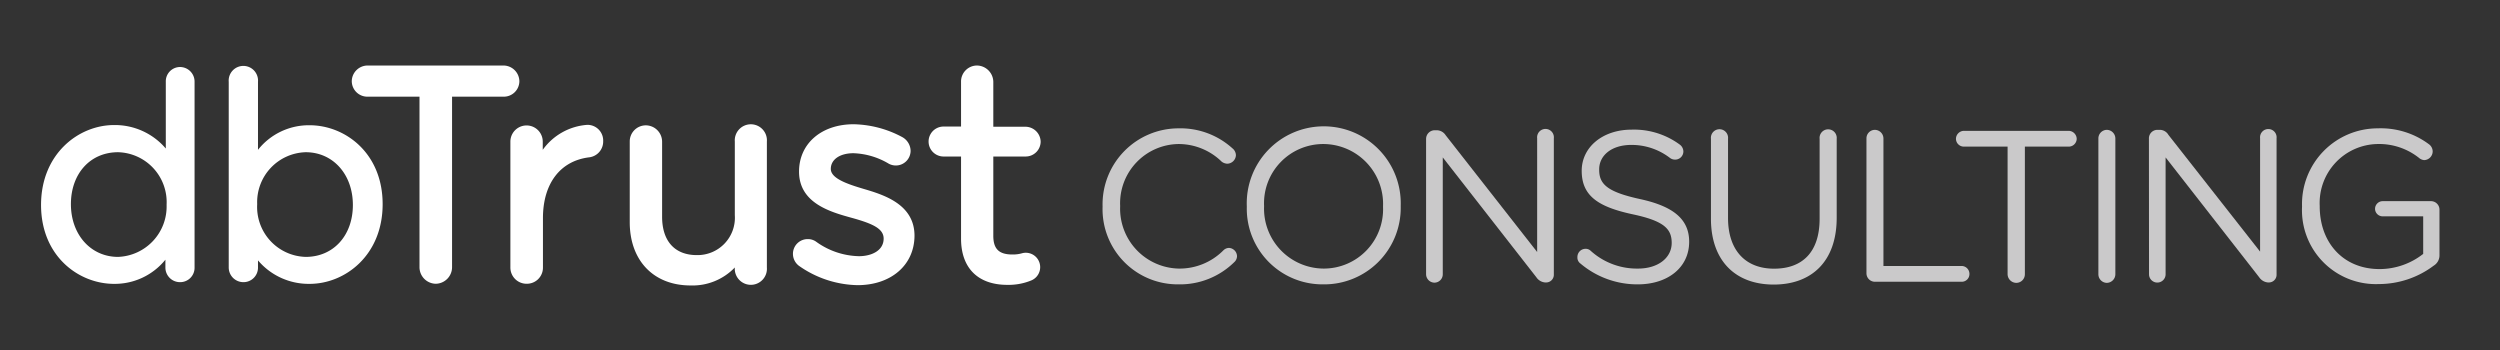 <svg id="Capa_1" data-name="Capa 1" xmlns="http://www.w3.org/2000/svg" viewBox="0 0 250.3 35.06"><rect x="0" y="0" width="250.3" height="35.06" fill="#333333" stroke="none"/><defs><style>.cls-1{fill:#fff;}.cls-2{fill:#cac9ca;}</style></defs><title>logos_dbTrust_2019</title><path class="cls-1" d="M11.42,28.42c-3.54,0-7.31-2.77-7.31-7.9s3.77-8,7.31-8a6.69,6.69,0,0,1,5.18,2.35V8.19A1.43,1.43,0,0,1,18,6.71a1.46,1.46,0,0,1,1.48,1.48V26.78a1.44,1.44,0,0,1-1.45,1.47,1.46,1.46,0,0,1-1.47-1.47V26A6.52,6.52,0,0,1,11.42,28.42Zm.4-13.18c-2.78,0-4.72,2.14-4.72,5.2s2,5.28,4.72,5.28a5.05,5.05,0,0,0,4.86-5.22A5,5,0,0,0,11.82,15.24Z"/><path class="cls-1" d="M31,28.42a6.65,6.65,0,0,1-5.17-2.35v.71a1.45,1.45,0,0,1-1.45,1.47,1.47,1.47,0,0,1-1.48-1.47V8.19a1.47,1.47,0,1,1,2.93,0V15A6.49,6.49,0,0,1,31,12.54c3.54,0,7.31,2.77,7.31,7.9S34.54,28.42,31,28.42Zm-.39-13.18a5,5,0,0,0-4.86,5.2,5,5,0,0,0,4.86,5.28c2.77,0,4.72-2.14,4.72-5.2S33.34,15.24,30.61,15.24Z"/><path class="cls-1" d="M43.61,28.41A1.66,1.66,0,0,1,42,26.75V9.68H36.79a1.56,1.56,0,0,1-1.57-1.55,1.59,1.59,0,0,1,1.57-1.57H50.42A1.6,1.6,0,0,1,52,8.13a1.56,1.56,0,0,1-1.58,1.55H45.26V26.75A1.66,1.66,0,0,1,43.61,28.41Z"/><path class="cls-1" d="M52.74,28.41a1.62,1.62,0,0,1-1.64-1.63V14.18a1.62,1.62,0,1,1,3.24,0V15A6,6,0,0,1,58.8,12.5a1.57,1.57,0,0,1,1.59,1.63A1.59,1.59,0,0,1,59,15.75c-2.91.35-4.64,2.63-4.64,6.09v4.94A1.61,1.61,0,0,1,52.74,28.41Z"/><path class="cls-1" d="M69.14,28.58c-3.7,0-6.09-2.49-6.09-6.34V14.18a1.61,1.61,0,0,1,1.61-1.63,1.64,1.64,0,0,1,1.63,1.63V21.7c0,2.44,1.27,3.84,3.47,3.84a3.74,3.74,0,0,0,3.81-4V14.18a1.61,1.61,0,1,1,3.21,0v12.6a1.61,1.61,0,1,1-3.21,0h0A5.86,5.86,0,0,1,69.14,28.58Z"/><path class="cls-1" d="M85.86,28.55A10.51,10.51,0,0,1,80,26.62a1.5,1.5,0,0,1-.61-1.22,1.47,1.47,0,0,1,1.49-1.46,1.39,1.39,0,0,1,.86.28A7.58,7.58,0,0,0,86,25.65c1.23,0,2.47-.54,2.47-1.76,0-1-1.09-1.5-3.23-2.09S80,20.32,80,17.18c0-2.81,2.25-4.74,5.47-4.74a10.68,10.68,0,0,1,4.89,1.3,1.61,1.61,0,0,1,.81,1.37,1.48,1.48,0,0,1-1.49,1.46A1.54,1.54,0,0,1,89,16.4a7.37,7.37,0,0,0-3.55-1.06c-1.36,0-2.27.63-2.27,1.57s1.59,1.5,3.28,2c2,.59,5.1,1.53,5.1,4.69C91.55,26.54,89.21,28.55,85.86,28.55Z"/><path class="cls-1" d="M100.85,28.52c-2.94,0-4.63-1.69-4.63-4.63V15.67H94.47a1.49,1.49,0,1,1,0-3h1.75V8.19a1.6,1.6,0,0,1,1.6-1.63,1.66,1.66,0,0,1,1.63,1.63v4.5h3.22a1.53,1.53,0,0,1,1.52,1.49,1.5,1.5,0,0,1-1.52,1.49H99.45v7.94c0,1.31.57,1.87,1.9,1.87a3.3,3.3,0,0,0,1-.13,1.44,1.44,0,0,1,.87,2.74A6,6,0,0,1,100.85,28.52Z"/><path class="cls-2" d="M110.39,20.71v-.05A7.61,7.61,0,0,1,118,12.85a7.75,7.75,0,0,1,5.39,2,.91.91,0,0,1,.35.69.89.89,0,0,1-.87.85,1,1,0,0,1-.55-.2A6.18,6.18,0,0,0,118,14.42a5.93,5.93,0,0,0-5.85,6.19v.05A6,6,0,0,0,118,26.89a6.18,6.18,0,0,0,4.49-1.83.82.82,0,0,1,.54-.24.85.85,0,0,1,.82.82.82.82,0,0,1-.28.61A7.74,7.74,0,0,1,118,28.47,7.53,7.53,0,0,1,110.39,20.71Z"/><path class="cls-2" d="M124.83,20.71v-.05a7.71,7.71,0,1,1,15.41-.05v.05a7.66,7.66,0,0,1-7.73,7.81A7.58,7.58,0,0,1,124.83,20.71Zm13.64,0v-.05a6,6,0,0,0-6-6.24,5.93,5.93,0,0,0-5.91,6.19v.05a6,6,0,0,0,6,6.23A5.94,5.94,0,0,0,138.47,20.71Z"/><path class="cls-2" d="M142.78,13.88a.87.87,0,0,1,.85-.84h.24a1.08,1.08,0,0,1,.87.5l9.16,11.69V13.84a.84.84,0,1,1,1.67,0V27.48a.77.77,0,0,1-.78.8h-.09a1.17,1.17,0,0,1-.88-.52l-9.37-12v11.7a.84.84,0,0,1-.84.84.85.85,0,0,1-.83-.84Z"/><path class="cls-2" d="M158.24,26.39a.73.73,0,0,1-.31-.64.82.82,0,0,1,.81-.84.72.72,0,0,1,.52.2A6.89,6.89,0,0,0,164,26.89c2,0,3.37-1.07,3.37-2.57v0c0-1.4-.76-2.2-3.93-2.87-3.48-.75-5.08-1.87-5.08-4.35v0c0-2.37,2.1-4.12,5-4.12a7.72,7.72,0,0,1,4.81,1.49.88.88,0,0,1,.37.69.82.82,0,0,1-.82.82.84.84,0,0,1-.5-.15,6.29,6.29,0,0,0-3.9-1.32c-2,0-3.21,1.08-3.21,2.44v.05c0,1.42.78,2.21,4.09,2.93s4.92,2,4.92,4.27v0c0,2.6-2.16,4.27-5.15,4.27A8.81,8.81,0,0,1,158.24,26.39Z"/><path class="cls-2" d="M171.3,21.89v-8a.86.86,0,1,1,1.71,0v7.92c0,3.26,1.75,5.09,4.61,5.09s4.56-1.68,4.56-5v-8a.86.86,0,1,1,1.71,0v7.9c0,4.4-2.53,6.69-6.31,6.69S171.3,26.16,171.3,21.89Z"/><path class="cls-2" d="M186.87,13.86a.85.85,0,0,1,.83-.86.87.87,0,0,1,.87.86V26.63h7.84a.79.79,0,0,1,.77.8.77.77,0,0,1-.77.78H187.7a.85.85,0,0,1-.83-.86Z"/><path class="cls-2" d="M201,14.68h-4.37a.79.79,0,0,1-.8-.78.81.81,0,0,1,.8-.8h10.49a.82.82,0,0,1,.8.8.8.8,0,0,1-.8.78h-4.39V27.45a.86.86,0,0,1-.85.87.88.88,0,0,1-.88-.87Z"/><path class="cls-2" d="M210.09,13.86a.86.86,0,0,1,.84-.86.87.87,0,0,1,.86.86V27.45a.87.87,0,0,1-.86.87.86.86,0,0,1-.84-.87Z"/><path class="cls-2" d="M215.15,13.88A.85.85,0,0,1,216,13h.24a1,1,0,0,1,.86.5l9.18,11.69V13.84a.83.83,0,1,1,1.65,0V27.48a.77.77,0,0,1-.78.8h-.08a1.18,1.18,0,0,1-.88-.52l-9.37-12v11.7a.83.83,0,1,1-1.66,0Z"/><path class="cls-2" d="M230.48,20.71v-.05a7.58,7.58,0,0,1,7.58-7.81,8.06,8.06,0,0,1,5.15,1.61.9.9,0,0,1,.35.69.88.88,0,0,1-.85.88.9.9,0,0,1-.53-.23A6.43,6.43,0,0,0,238,14.42a5.9,5.9,0,0,0-5.75,6.19v.05c0,3.59,2.31,6.28,6,6.28a7.09,7.09,0,0,0,4.36-1.52V21.66h-4.06a.76.76,0,0,1-.76-.75.77.77,0,0,1,.76-.77h4.86a.85.85,0,0,1,.83.86v4.6a1.2,1.2,0,0,1-.58,1,9.15,9.15,0,0,1-5.48,1.84A7.4,7.4,0,0,1,230.48,20.71Z"/></svg>